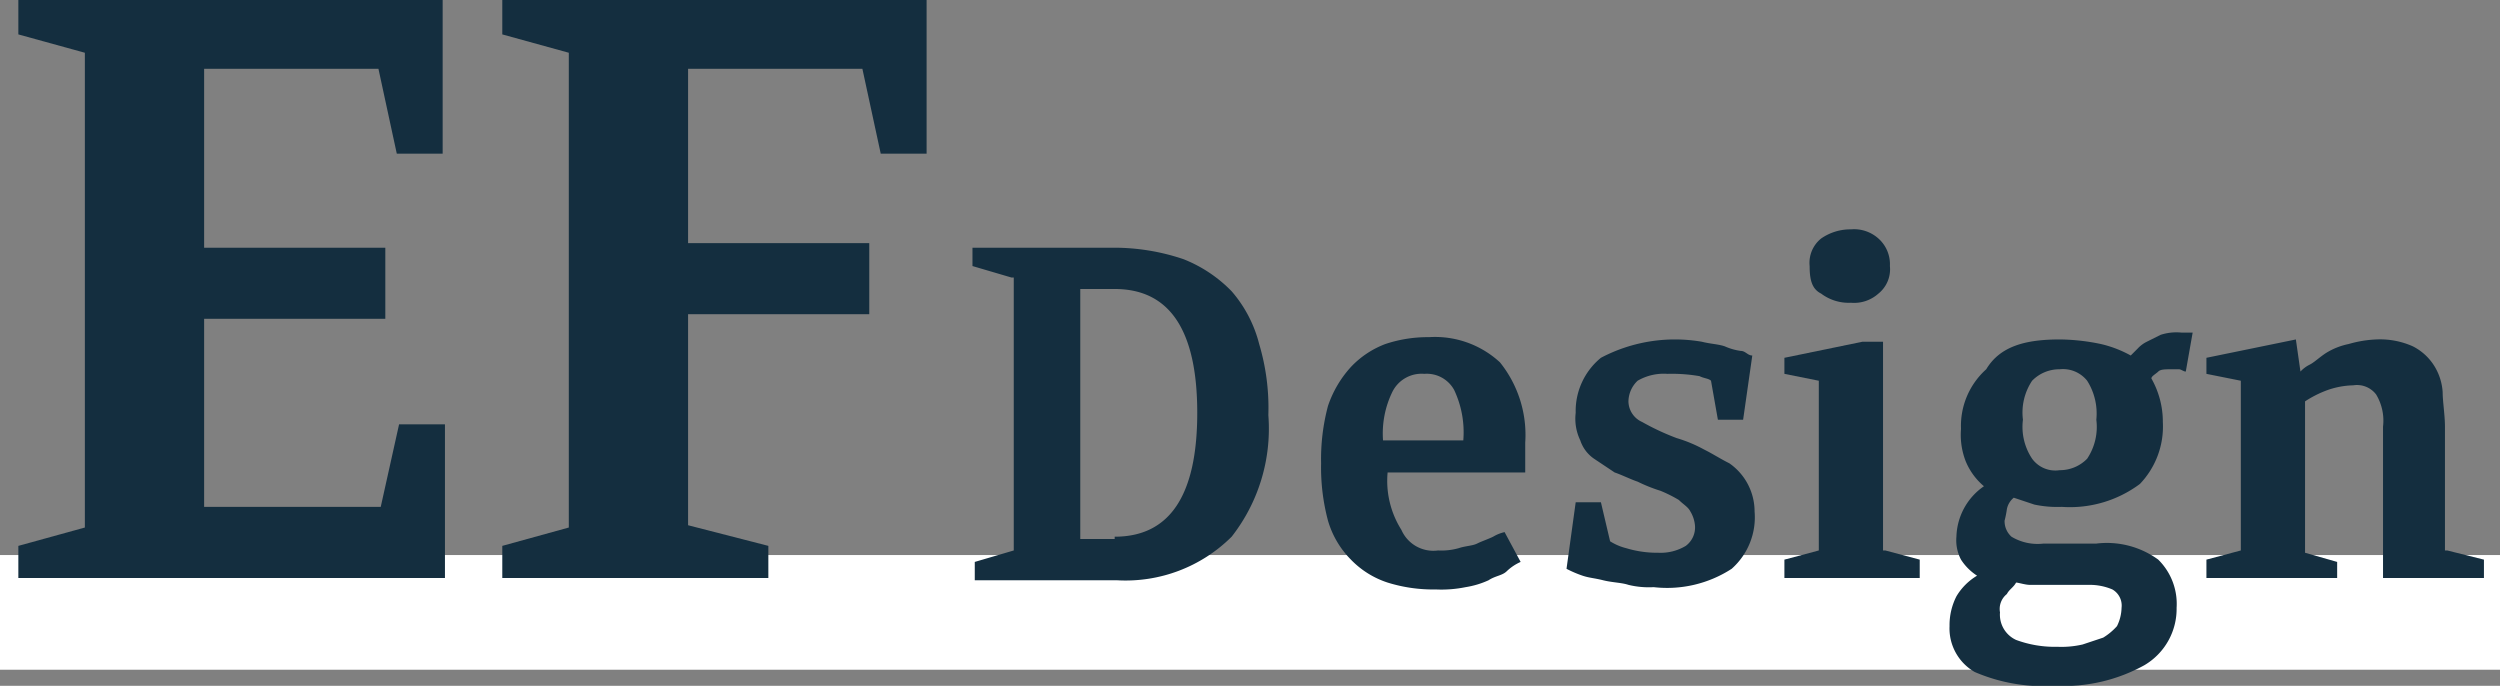 <svg xmlns="http://www.w3.org/2000/svg" viewBox="0 0 109 29.9"><rect x="0" y="0" width="109" height="29.9" fill="#808080" stroke="none"/><defs><style>.cls-1{fill:#fff;}.cls-2{isolation:isolate;}.cls-3{fill:#142e3f;}</style></defs><g id="Layer_2" data-name="Layer 2"><g id="Layer_1-2" data-name="Layer 1"><rect class="cls-1" y="24.2" width="109" height="5"/><g class="cls-2"><path class="cls-3" d="M.8,25.2V23.8L3.7,23V2.3L.8,1.5V0H19.3V6.7h-2L16.5,3H8.9v7.8h7.9v3.1H8.9v8.2h7.7l.8-3.6h2v6.7Z"/><path class="cls-3" d="M30,22.9l3.5.9v1.4H21.9V23.8l2.9-.8V2.3l-2.9-.8V0H40.4V6.7h-2L37.6,3H30v7.6h7.9v3.1H30Z"/></g><g class="cls-2"><path class="cls-3" d="M44.1,12.1l-1.7-.5v-.8h6.2a9.43,9.43,0,0,1,3,.5,6,6,0,0,1,2.1,1.4A5.61,5.61,0,0,1,54.9,15a9.72,9.72,0,0,1,.4,3.1,7.64,7.64,0,0,1-1.6,5.3,6.55,6.55,0,0,1-5,1.9H42.5v-.8l1.7-.5V12.1Zm4.5,11.3q3.6,0,3.6-5.4t-3.6-5.4H47.1V23.5h1.5Z"/><path class="cls-3" d="M62.7,24a2.77,2.77,0,0,0,.9-.1c.3-.1.6-.1.8-.2s.5-.2.7-.3a1.69,1.69,0,0,1,.5-.2l.7,1.3a2.09,2.09,0,0,0-.6.4c-.2.2-.5.2-.8.4a3.81,3.81,0,0,1-1,.3,5.28,5.28,0,0,1-1.3.1,6.65,6.65,0,0,1-2.1-.3,3.91,3.91,0,0,1-1.6-1,4,4,0,0,1-1-1.7,9,9,0,0,1-.3-2.5,9,9,0,0,1,.3-2.5,4.78,4.78,0,0,1,1-1.7,4,4,0,0,1,1.5-1,5.82,5.82,0,0,1,1.9-.3,4.17,4.17,0,0,1,3.1,1.1,5.05,5.05,0,0,1,1.1,3.5v1.3h-6a4,4,0,0,0,.6,2.5A1.52,1.52,0,0,0,62.7,24Zm1.1-4.8a4.32,4.32,0,0,0-.4-2.2,1.36,1.36,0,0,0-1.3-.7,1.42,1.42,0,0,0-1.4.8,4.14,4.14,0,0,0-.4,2.1Z"/><path class="cls-3" d="M72.7,16.3a2.27,2.27,0,0,0-1.3.3,1.27,1.27,0,0,0-.4.9,1,1,0,0,0,.6.9,10.74,10.74,0,0,0,1.5.7,6.12,6.12,0,0,1,1.2.5c.4.2.7.4,1.1.6a2.56,2.56,0,0,1,1.1,2.1,3,3,0,0,1-1,2.5,5.17,5.17,0,0,1-3.4.8,3.75,3.75,0,0,1-1.1-.1c-.3-.1-.7-.1-1.1-.2s-.6-.1-.9-.2a4.88,4.88,0,0,1-.7-.3l.4-2.9h1.1l.4,1.7a2.39,2.39,0,0,0,.7.3,4.64,4.64,0,0,0,1.4.2,2.13,2.13,0,0,0,1.2-.3,1,1,0,0,0,.4-.9,1.42,1.42,0,0,0-.2-.6c-.1-.2-.3-.3-.5-.5a5.94,5.94,0,0,0-.8-.4,6.89,6.89,0,0,1-1-.4c-.3-.1-.7-.3-1-.4l-.9-.6a1.56,1.56,0,0,1-.6-.8,2.17,2.17,0,0,1-.2-1.2,3,3,0,0,1,1.1-2.4,6.91,6.91,0,0,1,4.4-.7c.4.1.7.1,1,.2a2.54,2.54,0,0,0,.7.2c.2,0,.3.2.5.2L76,18.3H74.9l-.3-1.7c-.1-.1-.3-.1-.5-.2A7.08,7.08,0,0,0,72.7,16.3Z"/><path class="cls-3" d="M82.2,24l1.5.4v.8H77.8v-.8l1.5-.4V16.6l-1.5-.3v-.7l3.4-.7h.9V24ZM78.9,11.6a1.36,1.36,0,0,1,.5-1.2,2.23,2.23,0,0,1,1.3-.4,1.59,1.59,0,0,1,1.2.4,1.5,1.5,0,0,1,.5,1.2,1.36,1.36,0,0,1-.5,1.2,1.59,1.59,0,0,1-1.2.4,2,2,0,0,1-1.3-.4C79,12.6,78.9,12.2,78.9,11.6Z"/><path class="cls-3" d="M89.8,14.8a9,9,0,0,1,1.8.2,5,5,0,0,1,1.3.5l.3-.3a1.38,1.38,0,0,1,.4-.3l.6-.3a2.22,2.22,0,0,1,.9-.1h.5l-.3,1.7c-.1,0-.2-.1-.3-.1h-.3c-.3,0-.5,0-.6.1s-.3.2-.3.3a3.83,3.83,0,0,1,.5,1.9,3.62,3.62,0,0,1-1,2.7,5.1,5.1,0,0,1-3.4,1,4.87,4.87,0,0,1-1.2-.1l-.9-.3a.85.85,0,0,0-.3.5,4.33,4.33,0,0,1-.1.5.91.91,0,0,0,.3.7,2.21,2.21,0,0,0,1.4.3h2.3a3.81,3.81,0,0,1,2.7.7,2.71,2.71,0,0,1,.8,2.1A2.85,2.85,0,0,1,93.5,29a7.26,7.26,0,0,1-3.9.9,7.57,7.57,0,0,1-3.5-.6,2.19,2.19,0,0,1-1.1-2,2.77,2.77,0,0,1,.3-1.3,2.58,2.58,0,0,1,.9-.9,2.34,2.34,0,0,1-.7-.7,1.8,1.8,0,0,1-.2-1,2.76,2.76,0,0,1,1.2-2.2,2.84,2.84,0,0,1-.8-1.1,3.18,3.18,0,0,1-.2-1.4,3.31,3.31,0,0,1,1.1-2.6C87.2,15.1,88.3,14.8,89.8,14.8ZM87.2,26.7a1.21,1.21,0,0,0,.7,1.2,4.84,4.84,0,0,0,1.8.3,4.1,4.1,0,0,0,1.1-.1l.9-.3a2.65,2.65,0,0,0,.6-.5,1.88,1.88,0,0,0,.2-.8.81.81,0,0,0-.4-.8,2.51,2.51,0,0,0-1-.2H88.5c-.2,0-.5-.1-.6-.1-.1.2-.3.3-.4.5A.83.83,0,0,0,87.2,26.7Zm4.2-8.4a2.67,2.67,0,0,0-.4-1.7,1.35,1.35,0,0,0-1.2-.5,1.66,1.66,0,0,0-1.2.5,2.5,2.5,0,0,0-.4,1.7,2.5,2.5,0,0,0,.4,1.7,1.25,1.25,0,0,0,1.2.5A1.66,1.66,0,0,0,91,20,2.5,2.5,0,0,0,91.4,18.3Z"/><path class="cls-3" d="M106.7,24l1.6.4v.8h-4.4V18.6a2.21,2.21,0,0,0-.3-1.4,1.05,1.05,0,0,0-1-.4,3.59,3.59,0,0,0-1.1.2,4.67,4.67,0,0,0-1,.5v6.6l1.4.4v.7H96.2v-.8l1.5-.4V16.6l-1.5-.3v-.7l3.9-.8.2,1.4a1.38,1.38,0,0,1,.4-.3c.2-.1.4-.3.7-.5a3,3,0,0,1,1-.4,5,5,0,0,1,1.2-.2,3.51,3.51,0,0,1,1.6.3,2.36,2.36,0,0,1,.9.8,2.45,2.45,0,0,1,.4,1.2c0,.4.1,1,.1,1.5V24Z"/></g></g></g></svg>